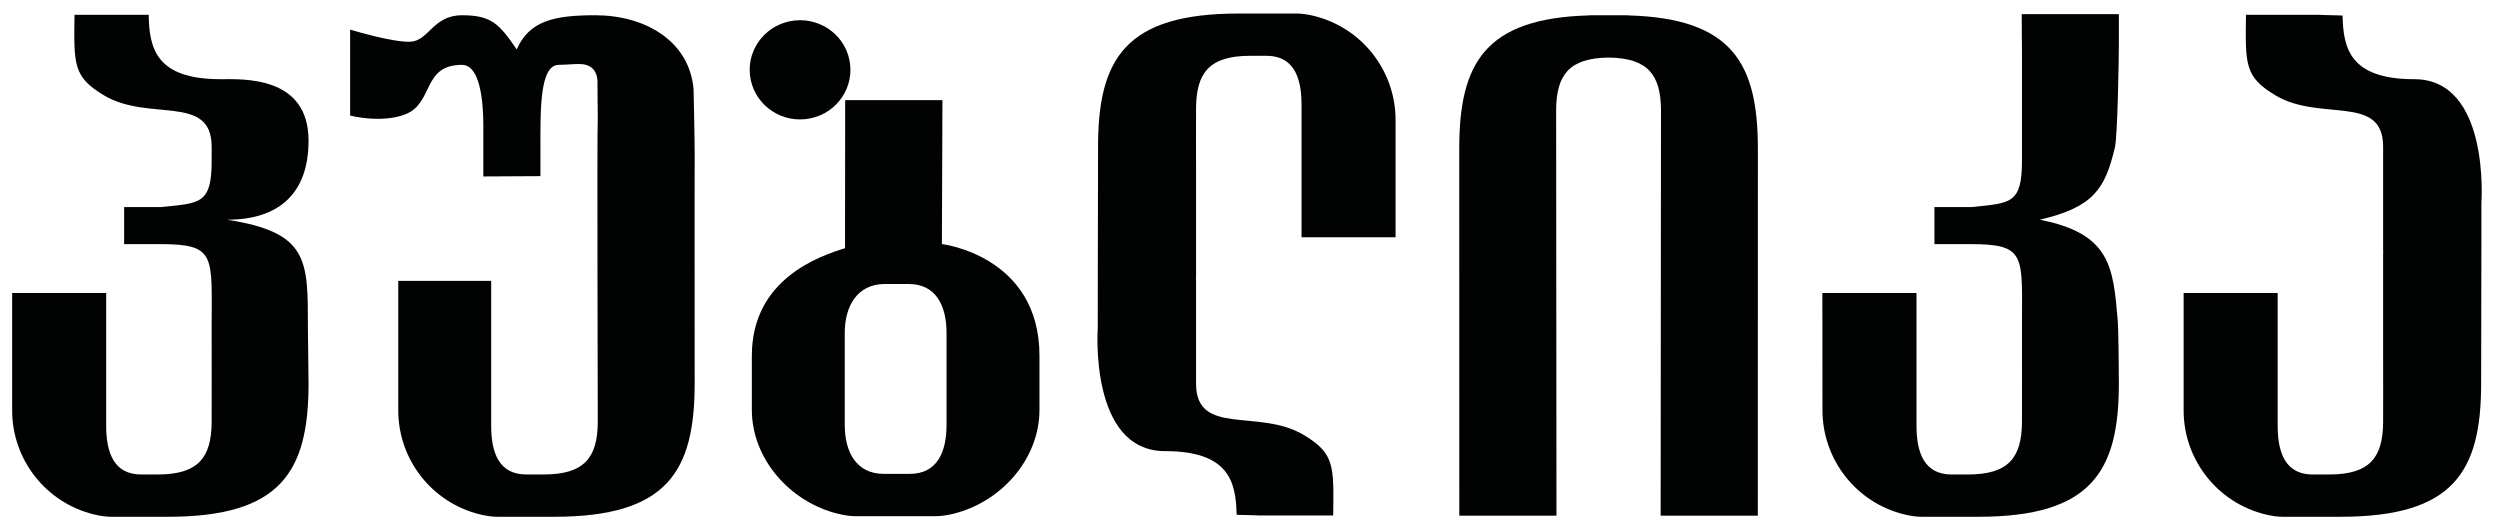 <svg width="132" height="28" viewBox="0 0 132 28" fill="none" xmlns="http://www.w3.org/2000/svg">
<path fill-rule="evenodd" clip-rule="evenodd" d="M5.88 27.286H8.867C14.841 27.286 16.291 24.899 16.291 20.247C16.291 19.802 16.257 17.69 16.257 17.285C16.257 13.726 16.305 12.271 11.99 11.601C14.709 11.601 16.291 10.234 16.291 7.426C16.291 3.985 12.818 4.181 11.636 4.181C8.238 4.181 7.881 2.543 7.852 0.807C7.847 0.489 7.852 1.187 7.852 0.782H3.941C3.941 1.176 3.937 0.476 3.933 0.804C3.902 3.407 3.854 4.054 5.487 5.033C7.852 6.45 11.163 4.937 11.175 7.731C11.177 8.094 11.175 7.498 11.175 8.487C11.175 10.79 10.563 10.717 8.523 10.932H6.554V12.889H8.447C11.427 12.889 11.175 13.489 11.175 17.218C11.175 18.031 11.181 21.696 11.175 22.306C11.156 24.137 10.492 25.053 8.325 25.053H7.459C6.011 25.053 5.606 23.897 5.606 22.472V15.472H0.641V21.669C0.641 24.257 2.413 26.544 4.965 27.163C5.287 27.241 5.596 27.286 5.88 27.286Z" fill="#010202"/>
<path fill-rule="evenodd" clip-rule="evenodd" d="M36.679 8.157C36.679 7.235 36.62 4.704 36.62 4.704C36.393 2.146 34.046 0.805 31.431 0.805C29.262 0.805 27.948 1.095 27.283 2.609C26.36 1.256 25.934 0.805 24.397 0.805C22.86 0.805 22.643 2.152 21.678 2.202C20.734 2.251 18.486 1.562 18.486 1.562V6.101C18.486 6.101 20.105 6.527 21.383 6.043C22.92 5.461 22.269 3.424 24.397 3.424C25.166 3.424 25.52 4.699 25.52 6.683V9.317L28.535 9.3V7.957C28.535 5.868 28.476 3.424 29.508 3.424C30.031 3.424 30.617 3.326 30.937 3.424C31.336 3.546 31.498 3.811 31.545 4.221C31.545 4.427 31.562 6.003 31.562 6.267C31.518 6.976 31.566 21.956 31.562 22.306C31.543 24.137 30.879 25.052 28.712 25.052H27.787C26.339 25.052 25.934 23.897 25.934 22.472V14.831H21.028V21.669C21.028 24.257 22.799 26.544 25.351 27.163C25.674 27.241 25.983 27.286 26.267 27.286H29.254C35.228 27.286 36.678 24.899 36.678 20.247C36.678 20.144 36.677 15.032 36.675 10.699L36.679 8.157Z" fill="#010202"/>
<path fill-rule="evenodd" clip-rule="evenodd" d="M125.825 13.289C125.826 13.289 125.828 13.289 125.829 13.29V13.288C125.828 13.288 125.826 13.288 125.825 13.289Z" fill="#010202"/>
<path fill-rule="evenodd" clip-rule="evenodd" d="M127.472 4.181C124.084 4.181 123.72 2.553 123.689 0.822C123.689 0.81 122.507 0.797 122.507 0.782H122.506C122.504 0.683 122.503 0.721 122.504 0.782H118.595C118.595 1.176 118.591 0.476 118.587 0.804C118.556 3.407 118.508 4.054 120.141 5.033C122.507 6.451 125.817 4.937 125.829 7.731C125.83 8.094 125.829 9.186 125.829 10.175V13.288C125.844 13.284 125.857 13.281 125.871 13.277V13.298C125.857 13.295 125.844 13.292 125.829 13.29V18.905C125.829 19.719 125.836 21.696 125.829 22.306C125.81 24.137 125.146 25.053 122.979 25.053H122.113C121.027 25.053 120.528 24.403 120.346 23.476C120.338 23.438 120.331 23.399 120.325 23.359C120.312 23.28 120.301 23.199 120.292 23.117C120.27 22.911 120.26 22.695 120.26 22.472V15.472H115.295V21.669C115.295 24.257 117.067 26.544 119.618 27.163C119.94 27.241 120.25 27.286 120.533 27.286H120.593H123.521H123.58C129.554 27.286 131.004 24.899 131.004 20.247C131.004 20.16 131.015 16.543 131.018 12.82C131.018 12.109 131.019 11.394 131.018 10.699C131.018 10.699 131.491 4.181 127.472 4.181Z" fill="#010202"/>
<path fill-rule="evenodd" clip-rule="evenodd" d="M63.156 14.711C63.154 14.711 63.153 14.711 63.151 14.71V14.712L63.156 14.711Z" fill="#010202"/>
<path fill-rule="evenodd" clip-rule="evenodd" d="M61.509 23.819C64.896 23.819 65.261 25.447 65.292 27.178C65.292 27.19 66.474 27.203 66.474 27.218H66.475C66.477 27.317 66.477 27.279 66.477 27.218H70.386C70.386 26.824 70.39 27.524 70.394 27.196C70.425 24.593 70.473 23.946 68.84 22.967C66.474 21.549 63.164 23.063 63.152 20.269C63.15 19.906 63.152 18.814 63.152 17.825V14.712C63.137 14.716 63.124 14.719 63.109 14.723V14.702C63.124 14.704 63.137 14.708 63.152 14.71V9.095C63.152 8.281 63.145 6.304 63.152 5.694C63.171 3.863 63.835 2.947 66.002 2.947H66.868C67.954 2.947 68.453 3.597 68.635 4.524C68.642 4.562 68.649 4.601 68.656 4.641C68.669 4.72 68.68 4.801 68.689 4.883C68.711 5.089 68.721 5.305 68.721 5.528V12.528H73.686V6.331C73.686 3.743 71.914 1.456 69.362 0.837C69.04 0.759 68.731 0.714 68.447 0.714H68.388H65.46H65.401C59.427 0.714 57.977 3.101 57.977 7.753C57.977 7.84 57.965 11.457 57.963 15.18C57.962 15.891 57.962 16.606 57.962 17.301C57.962 17.301 57.49 23.819 61.509 23.819Z" fill="#010202"/>
<path fill-rule="evenodd" clip-rule="evenodd" d="M85.959 0.813V0.805H85.392H84.472H83.905V0.813C78.406 0.962 77.048 3.343 77.048 7.844C77.048 7.945 77.049 22.961 77.051 27.228H82.182C82.181 22.573 82.161 6.013 82.164 5.785C82.183 3.978 82.831 3.063 84.932 3.04C87.033 3.063 87.681 3.978 87.7 5.785C87.702 6.013 87.683 22.573 87.682 27.228H92.813C92.815 22.961 92.816 7.945 92.816 7.844C92.816 3.343 91.458 0.962 85.959 0.813Z" fill="#010202"/>
<path fill-rule="evenodd" clip-rule="evenodd" d="M111.876 2.304V0.747H106.748C106.748 2.318 106.754 1.22 106.76 2.609C106.762 2.972 106.76 7.498 106.76 8.487C106.76 10.79 106.147 10.717 104.106 10.932H102.138V12.889H104.03C107.01 12.889 106.76 13.489 106.76 17.218C106.76 18.031 106.766 21.696 106.76 22.306C106.741 24.137 106.077 25.053 103.91 25.053H103.044C101.596 25.053 101.191 23.897 101.191 22.472V15.472H96.221L96.226 21.66C96.226 24.248 97.993 26.54 100.544 27.161C100.868 27.24 101.179 27.286 101.465 27.286H104.452C110.426 27.286 111.876 24.899 111.876 20.247C111.876 19.661 111.859 17.423 111.815 16.907C111.573 14.105 111.449 12.337 107.701 11.601C110.588 10.928 111.149 9.934 111.666 7.792C111.809 7.201 111.876 3.088 111.876 2.304Z" fill="#010202"/>
<path fill-rule="evenodd" clip-rule="evenodd" d="M49.977 19.688V22.439C49.977 23.864 49.485 25.02 48.037 25.02H46.662C45.214 25.02 44.603 23.864 44.603 22.439V19.688V17.576C44.603 16.151 45.273 14.995 46.721 14.995H47.978C49.426 14.995 49.977 16.151 49.977 17.576V19.688ZM49.733 12.886C49.732 11.91 49.731 13.958 49.733 12.71C49.734 12.559 49.761 5.429 49.761 5.286H44.625C44.622 5.501 44.617 12.731 44.617 13.015V10.92V13.105C43.257 13.524 39.697 14.739 39.697 18.786V20.502V20.968V21.637C39.697 24.224 41.705 26.511 44.257 27.13C44.579 27.208 44.888 27.254 45.172 27.254H47.204H47.377H49.409C49.692 27.254 50.002 27.208 50.324 27.13C52.876 26.511 54.884 24.224 54.884 21.637V20.968V20.502V18.786C54.884 13.495 49.733 12.886 49.733 12.886Z" fill="#010202"/>
<path fill-rule="evenodd" clip-rule="evenodd" d="M44.888 3.411C45.043 4.849 43.984 6.139 42.523 6.291C41.063 6.444 39.753 5.401 39.598 3.963C39.443 2.524 40.502 1.235 41.963 1.082C43.424 0.93 44.733 1.972 44.888 3.411Z" fill="#010202"/>
</svg>

